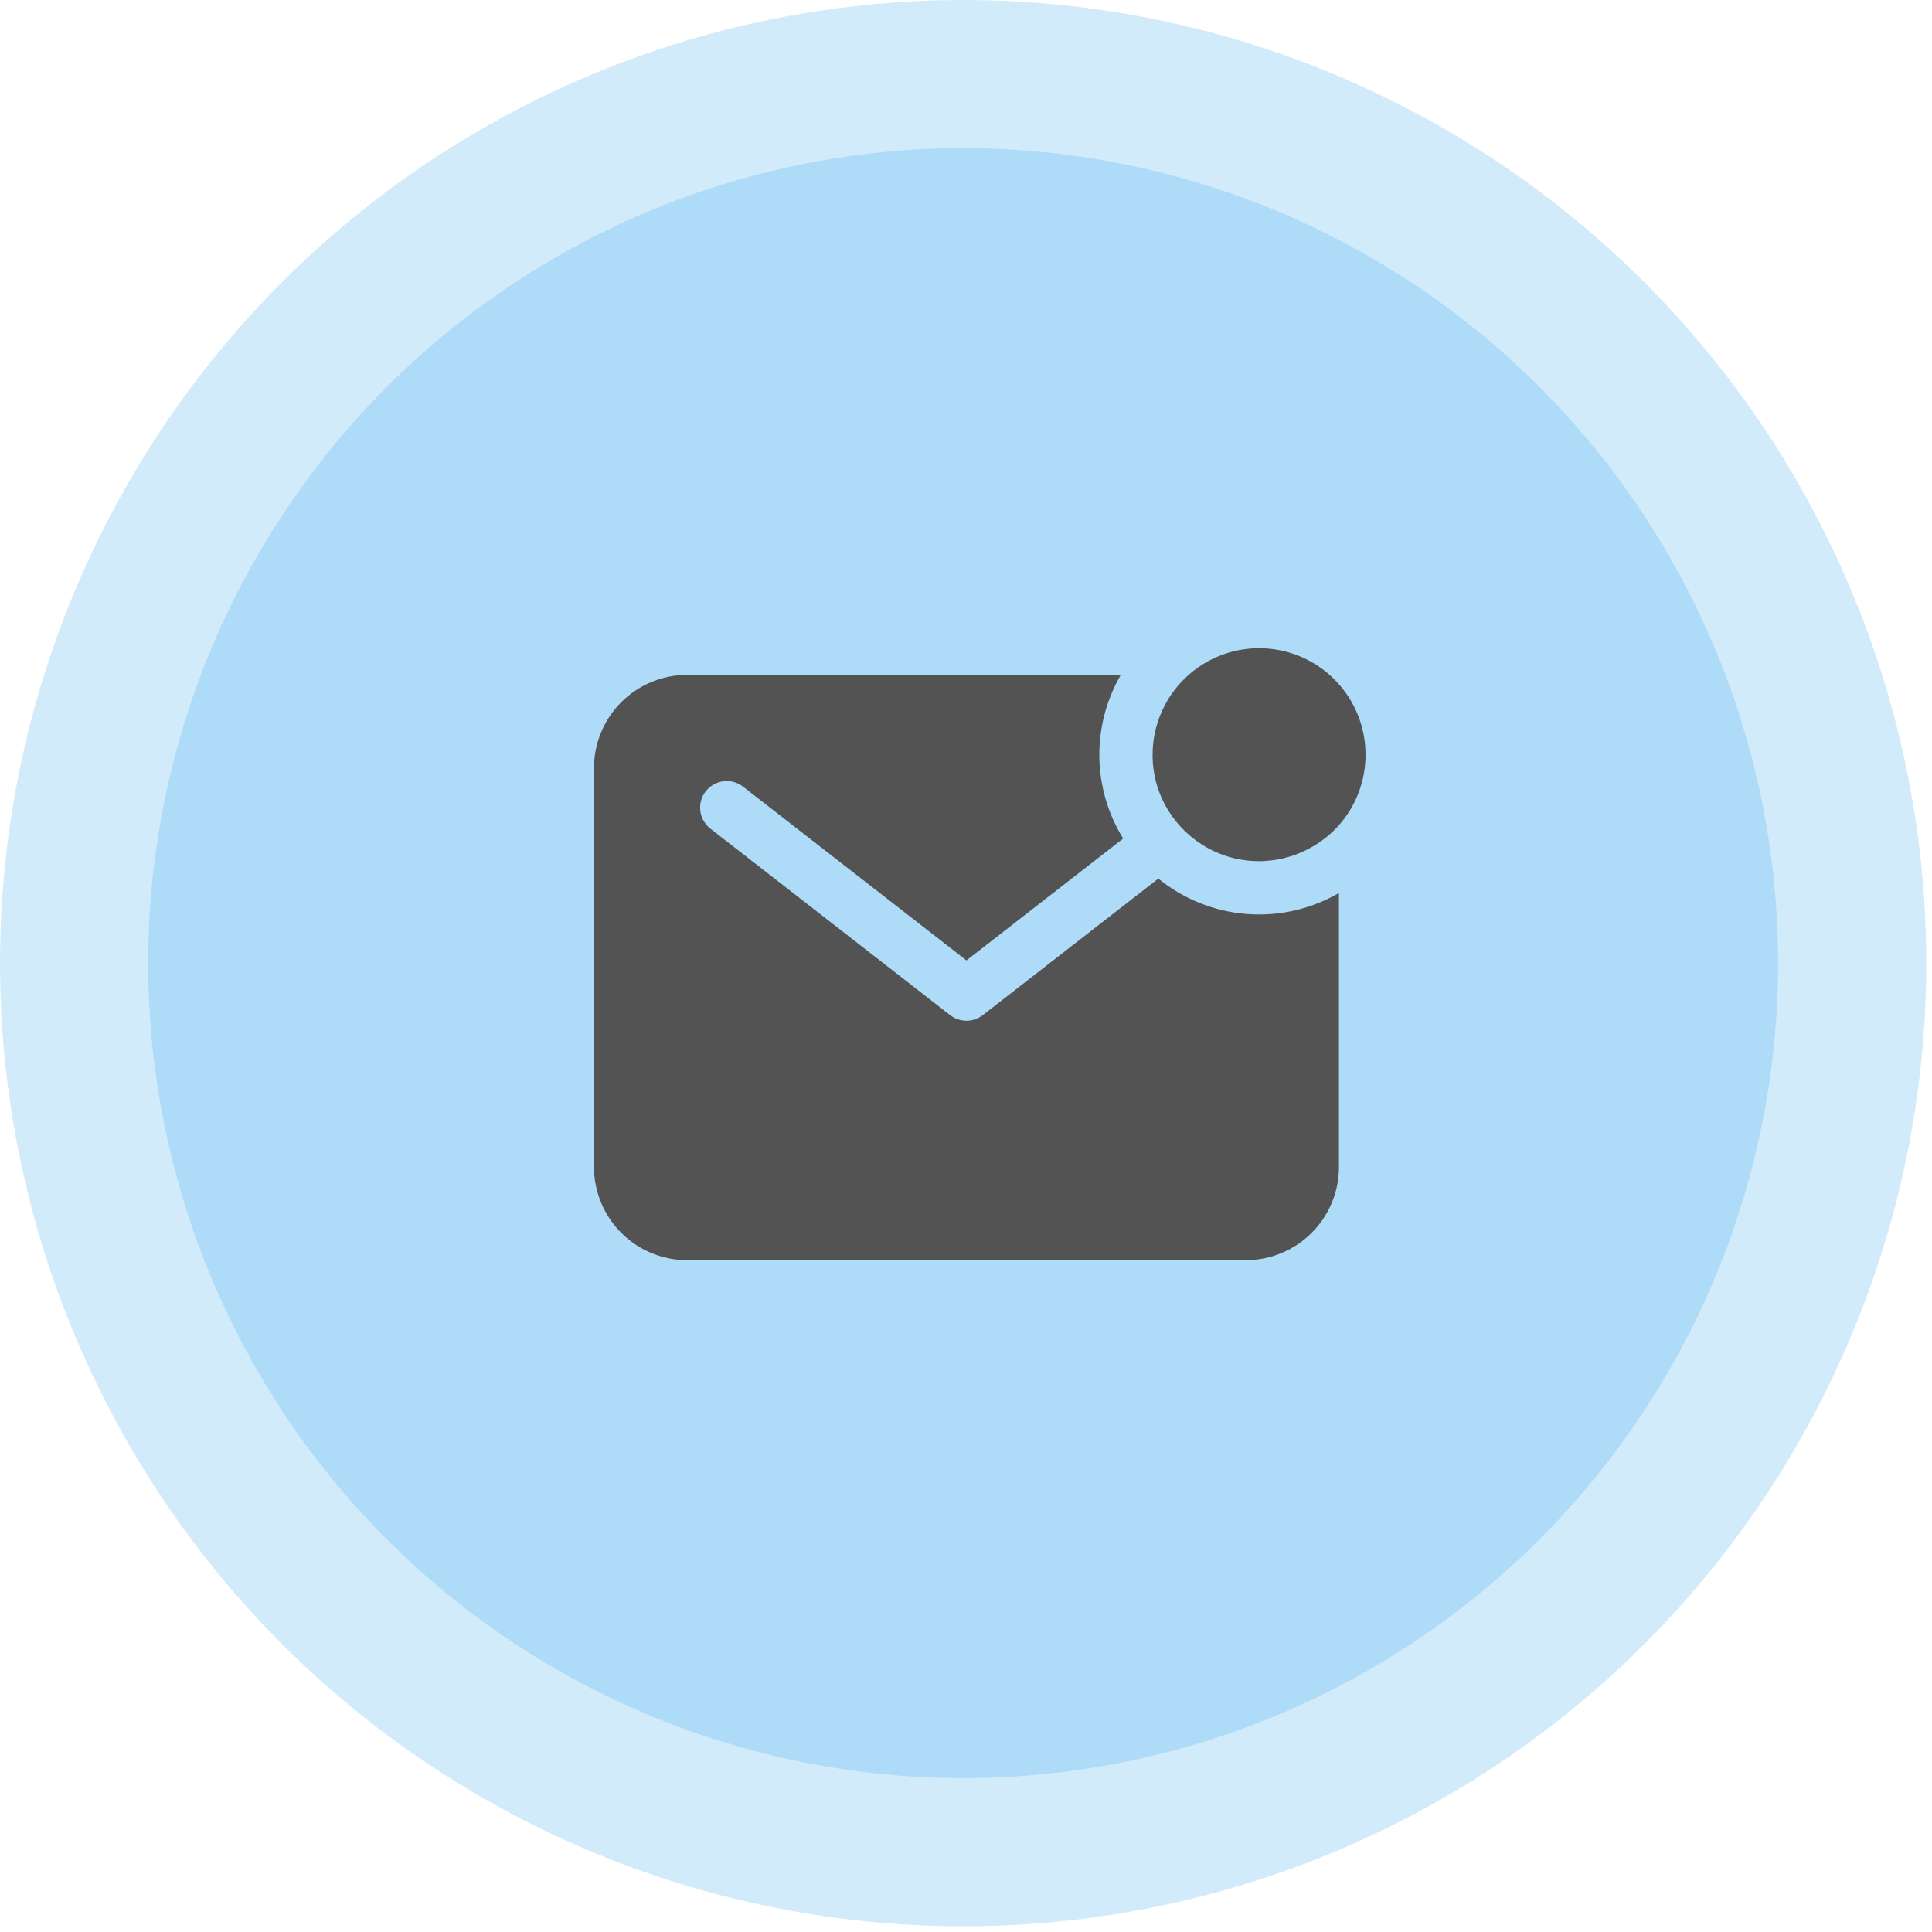 <svg width="146" height="146" viewBox="0 0 146 146" fill="none" xmlns="http://www.w3.org/2000/svg">
<circle opacity="0.2" cx="72.784" cy="72.784" r="72.784" fill="#209CEE"/>
<circle opacity="0.2" cx="72.784" cy="72.784" r="61.587" fill="#209CEE"/>
<g clip-path="url(#clip0)">
<path d="M103.193 57.039C103.195 55.49 102.75 53.973 101.911 52.671C101.071 51.368 99.874 50.336 98.461 49.698C97.049 49.06 95.483 48.844 93.951 49.075C92.419 49.306 90.986 49.975 89.825 51.001C89.197 51.556 88.658 52.204 88.228 52.924V52.931C88.16 53.045 88.096 53.16 88.033 53.276L88.003 53.337C87.95 53.437 87.901 53.537 87.854 53.639C87.838 53.67 87.825 53.702 87.811 53.733C87.769 53.825 87.729 53.918 87.692 54.012C87.675 54.051 87.66 54.09 87.645 54.129C87.611 54.217 87.578 54.305 87.547 54.394L87.502 54.527C87.474 54.613 87.448 54.7 87.423 54.786C87.407 54.835 87.394 54.883 87.381 54.932C87.357 55.016 87.337 55.102 87.317 55.183C87.304 55.235 87.292 55.286 87.281 55.338C87.263 55.423 87.247 55.51 87.232 55.589C87.222 55.642 87.212 55.695 87.203 55.748C87.189 55.836 87.177 55.925 87.166 56.014C87.16 56.066 87.152 56.117 87.146 56.17C87.136 56.267 87.13 56.363 87.122 56.461C87.122 56.507 87.115 56.552 87.112 56.597C87.105 56.74 87.1 56.884 87.1 57.029C87.1 57.155 87.1 57.281 87.11 57.399V57.479C87.116 57.597 87.125 57.715 87.136 57.834L87.144 57.894C87.155 58.001 87.168 58.106 87.184 58.211C87.184 58.232 87.184 58.255 87.193 58.276C87.21 58.39 87.232 58.503 87.254 58.616C87.254 58.644 87.266 58.67 87.27 58.698C87.293 58.806 87.318 58.914 87.346 59.021C87.346 59.03 87.346 59.037 87.346 59.045C87.375 59.157 87.406 59.266 87.44 59.375L87.466 59.461C87.501 59.568 87.536 59.672 87.573 59.776C87.581 59.799 87.59 59.822 87.599 59.844C87.632 59.933 87.668 60.023 87.704 60.111C87.714 60.137 87.724 60.162 87.736 60.187C87.778 60.286 87.822 60.386 87.869 60.484L87.91 60.568C87.954 60.656 87.998 60.744 88.045 60.831C88.701 62.05 89.659 63.08 90.827 63.823C91.133 64.019 91.453 64.193 91.784 64.344L91.833 64.367C92.056 64.467 92.284 64.558 92.516 64.638L92.635 64.678L92.823 64.737C92.88 64.755 92.937 64.77 92.994 64.787L93.236 64.849L93.453 64.9L93.598 64.928L93.828 64.97L93.946 64.989C94.059 65.005 94.173 65.02 94.287 65.033L94.384 65.042C94.476 65.049 94.569 65.057 94.662 65.062L94.77 65.068C94.896 65.068 95.014 65.078 95.137 65.078C95.283 65.078 95.426 65.078 95.569 65.066L95.705 65.055C95.803 65.048 95.9 65.042 95.996 65.031L96.154 65.011C96.242 65 96.331 64.989 96.419 64.975L96.577 64.946C96.662 64.931 96.749 64.915 96.828 64.897L96.983 64.861C97.068 64.841 97.154 64.82 97.234 64.796C97.283 64.784 97.331 64.77 97.38 64.755C97.467 64.73 97.553 64.704 97.639 64.676L97.772 64.631C97.861 64.599 97.949 64.567 98.037 64.533L98.154 64.486C98.248 64.448 98.341 64.408 98.433 64.367L98.527 64.324C98.629 64.276 98.73 64.227 98.829 64.174L98.891 64.144C99.006 64.082 99.122 64.019 99.235 63.95H99.242C99.968 63.523 100.622 62.986 101.183 62.359C102.48 60.891 103.195 58.999 103.193 57.039Z" fill="#535353"/>
<path d="M87.534 66.396L74.269 76.713C73.916 76.987 73.482 77.136 73.035 77.136C72.588 77.136 72.154 76.987 71.801 76.713L53.706 62.639C53.493 62.478 53.315 62.277 53.18 62.047C53.046 61.817 52.959 61.562 52.924 61.298C52.889 61.034 52.907 60.765 52.977 60.508C53.047 60.251 53.167 60.01 53.33 59.8C53.494 59.59 53.697 59.414 53.929 59.283C54.161 59.152 54.417 59.069 54.682 59.037C54.946 59.006 55.215 59.028 55.471 59.101C55.727 59.175 55.966 59.298 56.174 59.464L73.035 72.579L84.875 63.37C83.73 61.517 83.108 59.387 83.077 57.209C83.046 55.03 83.606 52.884 84.698 50.998H51.924C50.058 51.001 48.269 51.743 46.95 53.062C45.631 54.381 44.889 56.17 44.887 58.036V88.195C44.889 90.06 45.631 91.849 46.95 93.168C48.269 94.488 50.058 95.23 51.924 95.232H94.147C96.012 95.23 97.801 94.488 99.12 93.168C100.44 91.849 101.182 90.06 101.184 88.195V67.484C99.067 68.71 96.627 69.263 94.189 69.068C91.751 68.874 89.43 67.942 87.534 66.396Z" fill="#535353"/>
</g>
<defs>
<clipPath id="clip0">
<rect width="64.339" height="64.339" fill="white" transform="translate(40.865 40.945)"/>
</clipPath>
</defs>
</svg>
